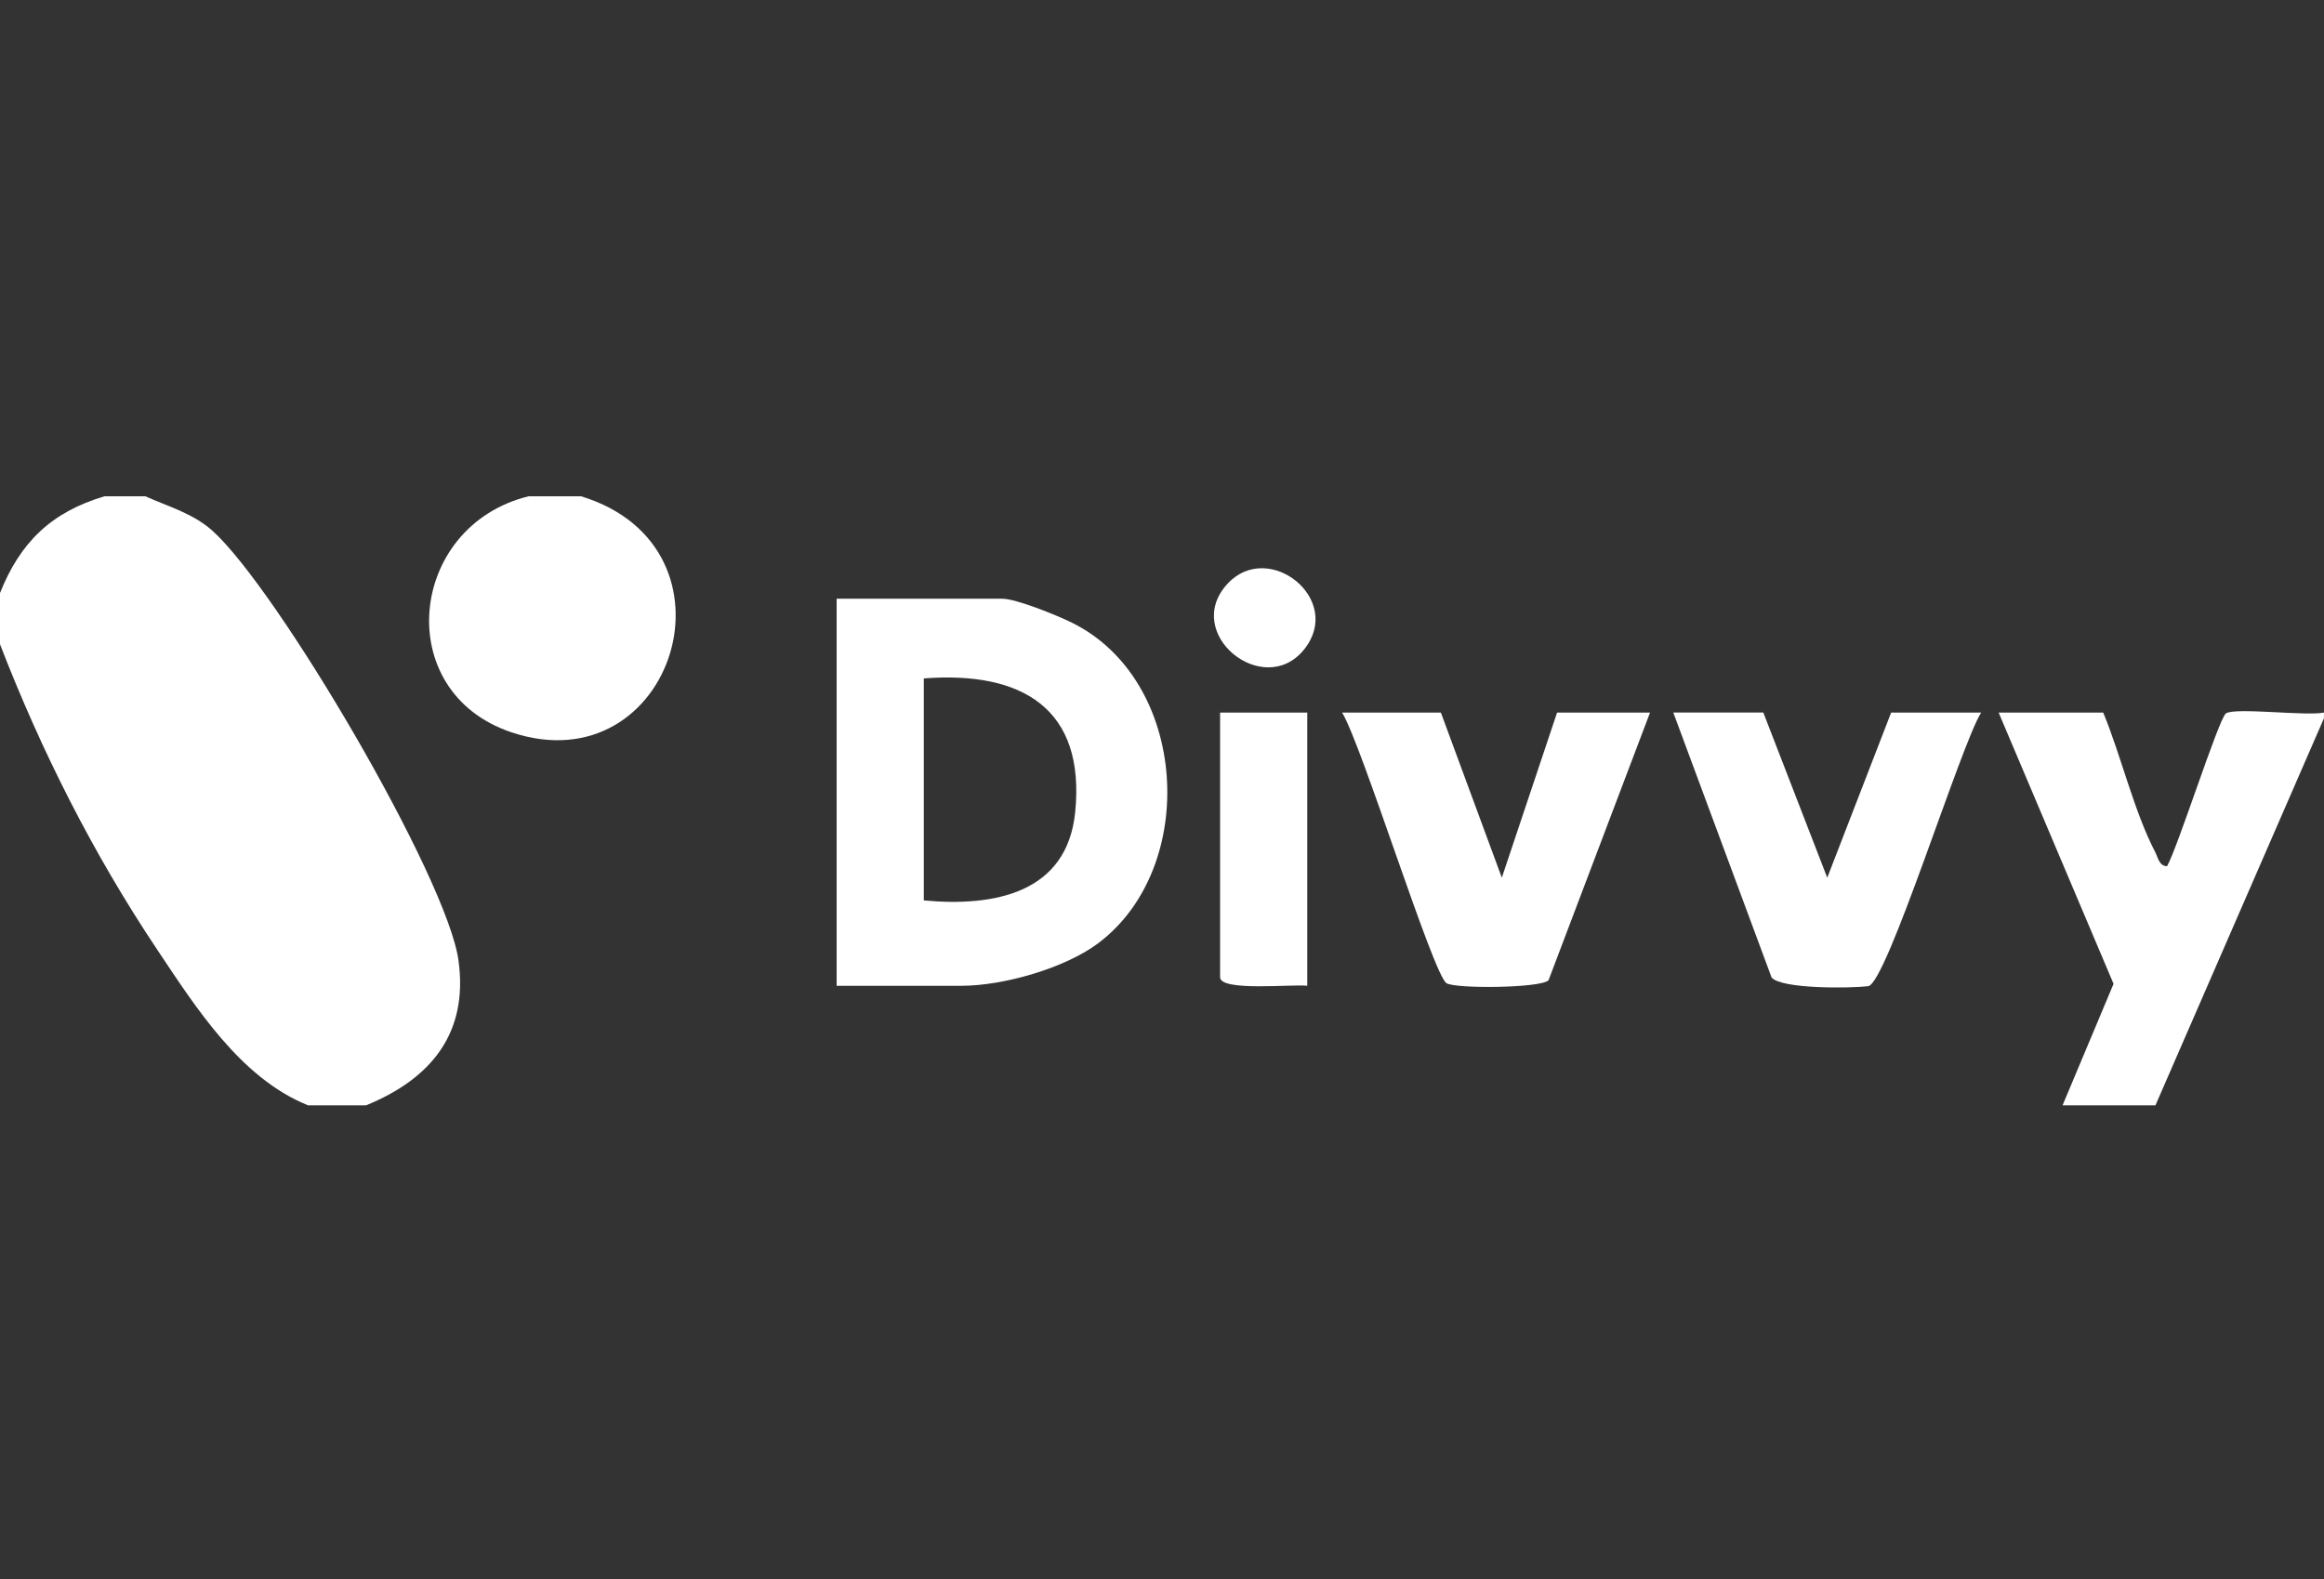 <svg width="103" height="70" viewBox="0 0 103 70" fill="none" xmlns="http://www.w3.org/2000/svg">
<rect x="0" y="0" width="103" height="70" fill="#333333" stroke="none"/>
<g clip-path="url(#clip0_213_1066)">
<path d="M6.438 22C7.449 22.452 8.546 22.757 9.399 23.514C12.275 26.075 19.82 38.907 20.322 42.586C20.76 45.79 19.122 47.816 16.225 49H13.65C10.653 47.786 8.683 44.667 6.947 42.068C4.12 37.834 1.828 33.289 0 28.561V26.29C0.891 24.049 2.271 22.699 4.635 22H6.438Z" fill="white"/>
<path d="M91.413 49L93.673 43.615L88.58 31.589H93.215C94.011 33.514 94.575 35.962 95.522 37.781C95.646 38.018 95.684 38.379 96.042 38.402C96.519 37.577 98.344 31.821 98.656 31.624C99.086 31.352 102.194 31.753 102.998 31.589V31.841L95.53 49H91.41H91.413Z" fill="white"/>
<path d="M25.75 22C33.189 24.264 29.844 34.864 22.668 32.464C17.319 30.675 18.082 23.307 23.433 22H25.75Z" fill="white"/>
<path d="M37.08 43.701V26.542H44.419C45.034 26.542 46.827 27.271 47.473 27.587C52.677 30.123 53.161 38.44 48.675 41.813C47.187 42.931 44.45 43.701 42.619 43.701H37.083H37.08ZM40.943 39.916C44.079 40.211 47.285 39.59 47.651 36.017C48.119 31.417 45.307 29.739 40.943 30.075V39.916Z" fill="white"/>
<path d="M78.151 31.589L80.984 38.909L83.816 31.589H87.807C86.922 32.954 83.623 43.62 82.796 43.719C81.97 43.817 78.975 43.845 78.519 43.338L74.16 31.586H78.151V31.589Z" fill="white"/>
<path d="M63.86 31.589L66.561 38.909L69.01 31.589H73.13L68.631 43.456C68.281 43.809 64.496 43.84 64.107 43.585C63.51 43.194 60.348 32.992 59.482 31.589H63.86Z" fill="white"/>
<path d="M57.938 31.589V43.701C57.309 43.618 54.075 43.968 54.075 43.322V31.589H57.938Z" fill="white"/>
<path d="M54.415 25.866C56.235 23.918 59.586 26.582 57.793 28.798C56.001 31.014 52.352 28.071 54.415 25.866Z" fill="white"/>
</g>
<defs>
<clipPath id="clip0_213_1066">
<rect width="103" height="27" fill="white" transform="translate(0 22)"/>
</clipPath>
</defs>
</svg>
